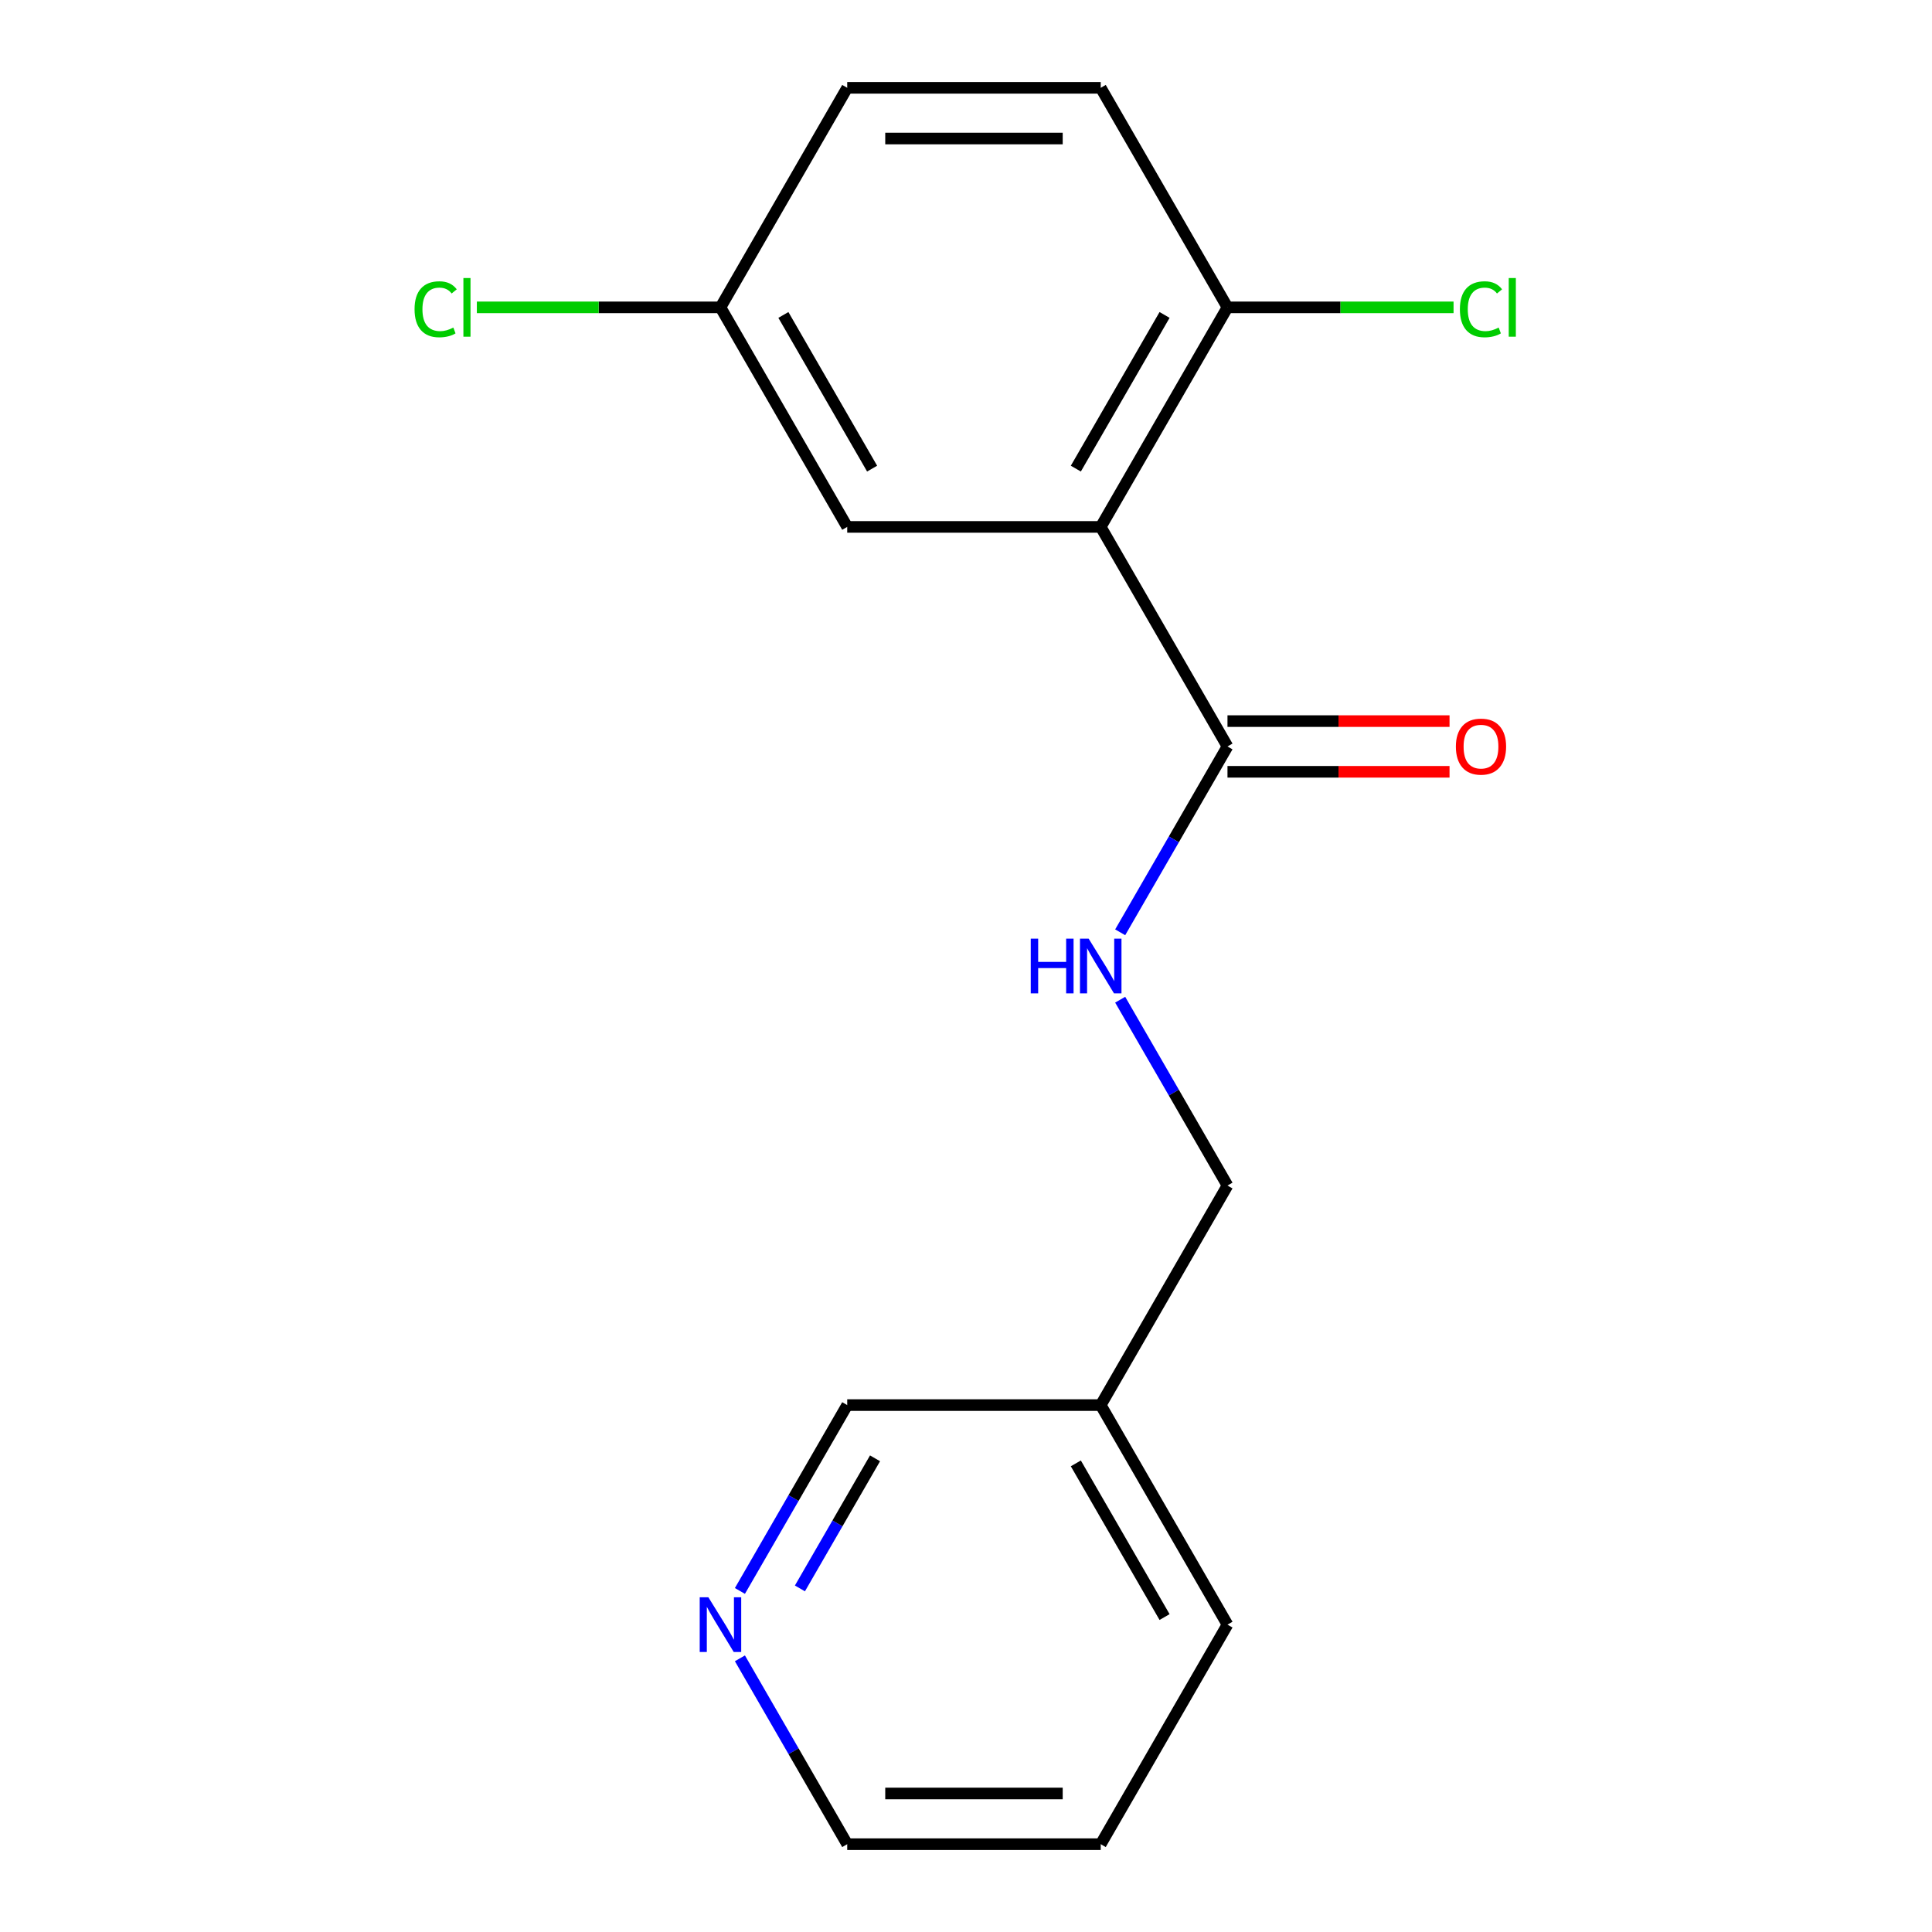 <?xml version='1.0' encoding='iso-8859-1'?>
<svg version='1.1' baseProfile='full'
              xmlns='http://www.w3.org/2000/svg'
                      xmlns:rdkit='http://www.rdkit.org/xml'
                      xmlns:xlink='http://www.w3.org/1999/xlink'
                  xml:space='preserve'
width='1000px' height='1000px' viewBox='0 0 1000 1000'>
<!-- END OF HEADER -->
<rect style='opacity:1.0;fill:#FFFFFF;stroke:none' width='1000' height='1000' x='0' y='0'> </rect>
<path class='bond-0' d='M 569.735,272.727 L 635.343,386.364' style='fill:none;fill-rule:evenodd;stroke:#000000;stroke-width:6px;stroke-linecap:butt;stroke-linejoin:miter;stroke-opacity:1' />
<path class='bond-2' d='M 569.735,272.727 L 635.343,159.091' style='fill:none;fill-rule:evenodd;stroke:#000000;stroke-width:6px;stroke-linecap:butt;stroke-linejoin:miter;stroke-opacity:1' />
<path class='bond-2' d='M 556.849,242.56 L 602.775,163.015' style='fill:none;fill-rule:evenodd;stroke:#000000;stroke-width:6px;stroke-linecap:butt;stroke-linejoin:miter;stroke-opacity:1' />
<path class='bond-3' d='M 569.735,272.727 L 438.519,272.727' style='fill:none;fill-rule:evenodd;stroke:#000000;stroke-width:6px;stroke-linecap:butt;stroke-linejoin:miter;stroke-opacity:1' />
<path class='bond-1' d='M 635.343,386.364 L 607.574,434.462' style='fill:none;fill-rule:evenodd;stroke:#000000;stroke-width:6px;stroke-linecap:butt;stroke-linejoin:miter;stroke-opacity:1' />
<path class='bond-1' d='M 607.574,434.462 L 579.804,482.56' style='fill:none;fill-rule:evenodd;stroke:#0000FF;stroke-width:6px;stroke-linecap:butt;stroke-linejoin:miter;stroke-opacity:1' />
<path class='bond-4' d='M 635.343,399.485 L 692.811,399.485' style='fill:none;fill-rule:evenodd;stroke:#000000;stroke-width:6px;stroke-linecap:butt;stroke-linejoin:miter;stroke-opacity:1' />
<path class='bond-4' d='M 692.811,399.485 L 750.279,399.485' style='fill:none;fill-rule:evenodd;stroke:#FF0000;stroke-width:6px;stroke-linecap:butt;stroke-linejoin:miter;stroke-opacity:1' />
<path class='bond-4' d='M 635.343,373.242 L 692.811,373.242' style='fill:none;fill-rule:evenodd;stroke:#000000;stroke-width:6px;stroke-linecap:butt;stroke-linejoin:miter;stroke-opacity:1' />
<path class='bond-4' d='M 692.811,373.242 L 750.279,373.242' style='fill:none;fill-rule:evenodd;stroke:#FF0000;stroke-width:6px;stroke-linecap:butt;stroke-linejoin:miter;stroke-opacity:1' />
<path class='bond-8' d='M 579.804,517.44 L 607.574,565.538' style='fill:none;fill-rule:evenodd;stroke:#0000FF;stroke-width:6px;stroke-linecap:butt;stroke-linejoin:miter;stroke-opacity:1' />
<path class='bond-8' d='M 607.574,565.538 L 635.343,613.636' style='fill:none;fill-rule:evenodd;stroke:#000000;stroke-width:6px;stroke-linecap:butt;stroke-linejoin:miter;stroke-opacity:1' />
<path class='bond-6' d='M 635.343,159.091 L 569.735,45.455' style='fill:none;fill-rule:evenodd;stroke:#000000;stroke-width:6px;stroke-linecap:butt;stroke-linejoin:miter;stroke-opacity:1' />
<path class='bond-10' d='M 635.343,159.091 L 693.851,159.091' style='fill:none;fill-rule:evenodd;stroke:#000000;stroke-width:6px;stroke-linecap:butt;stroke-linejoin:miter;stroke-opacity:1' />
<path class='bond-10' d='M 693.851,159.091 L 752.359,159.091' style='fill:none;fill-rule:evenodd;stroke:#00CC00;stroke-width:6px;stroke-linecap:butt;stroke-linejoin:miter;stroke-opacity:1' />
<path class='bond-9' d='M 438.519,272.727 L 372.911,159.091' style='fill:none;fill-rule:evenodd;stroke:#000000;stroke-width:6px;stroke-linecap:butt;stroke-linejoin:miter;stroke-opacity:1' />
<path class='bond-9' d='M 451.405,242.56 L 405.48,163.015' style='fill:none;fill-rule:evenodd;stroke:#000000;stroke-width:6px;stroke-linecap:butt;stroke-linejoin:miter;stroke-opacity:1' />
<path class='bond-5' d='M 382.981,823.469 L 410.75,775.371' style='fill:none;fill-rule:evenodd;stroke:#0000FF;stroke-width:6px;stroke-linecap:butt;stroke-linejoin:miter;stroke-opacity:1' />
<path class='bond-5' d='M 410.75,775.371 L 438.519,727.273' style='fill:none;fill-rule:evenodd;stroke:#000000;stroke-width:6px;stroke-linecap:butt;stroke-linejoin:miter;stroke-opacity:1' />
<path class='bond-5' d='M 414.039,822.161 L 433.477,788.492' style='fill:none;fill-rule:evenodd;stroke:#0000FF;stroke-width:6px;stroke-linecap:butt;stroke-linejoin:miter;stroke-opacity:1' />
<path class='bond-5' d='M 433.477,788.492 L 452.916,754.824' style='fill:none;fill-rule:evenodd;stroke:#000000;stroke-width:6px;stroke-linecap:butt;stroke-linejoin:miter;stroke-opacity:1' />
<path class='bond-18' d='M 382.981,858.349 L 410.75,906.447' style='fill:none;fill-rule:evenodd;stroke:#0000FF;stroke-width:6px;stroke-linecap:butt;stroke-linejoin:miter;stroke-opacity:1' />
<path class='bond-18' d='M 410.75,906.447 L 438.519,954.545' style='fill:none;fill-rule:evenodd;stroke:#000000;stroke-width:6px;stroke-linecap:butt;stroke-linejoin:miter;stroke-opacity:1' />
<path class='bond-17' d='M 569.735,45.455 L 438.519,45.455' style='fill:none;fill-rule:evenodd;stroke:#000000;stroke-width:6px;stroke-linecap:butt;stroke-linejoin:miter;stroke-opacity:1' />
<path class='bond-17' d='M 550.053,71.698 L 458.202,71.698' style='fill:none;fill-rule:evenodd;stroke:#000000;stroke-width:6px;stroke-linecap:butt;stroke-linejoin:miter;stroke-opacity:1' />
<path class='bond-7' d='M 569.735,727.273 L 635.343,613.636' style='fill:none;fill-rule:evenodd;stroke:#000000;stroke-width:6px;stroke-linecap:butt;stroke-linejoin:miter;stroke-opacity:1' />
<path class='bond-13' d='M 569.735,727.273 L 438.519,727.273' style='fill:none;fill-rule:evenodd;stroke:#000000;stroke-width:6px;stroke-linecap:butt;stroke-linejoin:miter;stroke-opacity:1' />
<path class='bond-15' d='M 569.735,727.273 L 635.343,840.909' style='fill:none;fill-rule:evenodd;stroke:#000000;stroke-width:6px;stroke-linecap:butt;stroke-linejoin:miter;stroke-opacity:1' />
<path class='bond-15' d='M 556.849,757.44 L 602.775,836.985' style='fill:none;fill-rule:evenodd;stroke:#000000;stroke-width:6px;stroke-linecap:butt;stroke-linejoin:miter;stroke-opacity:1' />
<path class='bond-11' d='M 372.911,159.091 L 438.519,45.455' style='fill:none;fill-rule:evenodd;stroke:#000000;stroke-width:6px;stroke-linecap:butt;stroke-linejoin:miter;stroke-opacity:1' />
<path class='bond-12' d='M 372.911,159.091 L 309.864,159.091' style='fill:none;fill-rule:evenodd;stroke:#000000;stroke-width:6px;stroke-linecap:butt;stroke-linejoin:miter;stroke-opacity:1' />
<path class='bond-12' d='M 309.864,159.091 L 246.816,159.091' style='fill:none;fill-rule:evenodd;stroke:#00CC00;stroke-width:6px;stroke-linecap:butt;stroke-linejoin:miter;stroke-opacity:1' />
<path class='bond-14' d='M 438.519,954.545 L 569.735,954.545' style='fill:none;fill-rule:evenodd;stroke:#000000;stroke-width:6px;stroke-linecap:butt;stroke-linejoin:miter;stroke-opacity:1' />
<path class='bond-14' d='M 458.202,928.302 L 550.053,928.302' style='fill:none;fill-rule:evenodd;stroke:#000000;stroke-width:6px;stroke-linecap:butt;stroke-linejoin:miter;stroke-opacity:1' />
<path class='bond-16' d='M 635.343,840.909 L 569.735,954.545' style='fill:none;fill-rule:evenodd;stroke:#000000;stroke-width:6px;stroke-linecap:butt;stroke-linejoin:miter;stroke-opacity:1' />
<path  class='atom-2' d='M 533.515 485.84
L 537.355 485.84
L 537.355 497.88
L 551.835 497.88
L 551.835 485.84
L 555.675 485.84
L 555.675 514.16
L 551.835 514.16
L 551.835 501.08
L 537.355 501.08
L 537.355 514.16
L 533.515 514.16
L 533.515 485.84
' fill='#0000FF'/>
<path  class='atom-2' d='M 563.475 485.84
L 572.755 500.84
Q 573.675 502.32, 575.155 505
Q 576.635 507.68, 576.715 507.84
L 576.715 485.84
L 580.475 485.84
L 580.475 514.16
L 576.595 514.16
L 566.635 497.76
Q 565.475 495.84, 564.235 493.64
Q 563.035 491.44, 562.675 490.76
L 562.675 514.16
L 558.995 514.16
L 558.995 485.84
L 563.475 485.84
' fill='#0000FF'/>
<path  class='atom-5' d='M 753.559 386.444
Q 753.559 379.644, 756.919 375.844
Q 760.279 372.044, 766.559 372.044
Q 772.839 372.044, 776.199 375.844
Q 779.559 379.644, 779.559 386.444
Q 779.559 393.324, 776.159 397.244
Q 772.759 401.124, 766.559 401.124
Q 760.319 401.124, 756.919 397.244
Q 753.559 393.364, 753.559 386.444
M 766.559 397.924
Q 770.879 397.924, 773.199 395.044
Q 775.559 392.124, 775.559 386.444
Q 775.559 380.884, 773.199 378.084
Q 770.879 375.244, 766.559 375.244
Q 762.239 375.244, 759.879 378.044
Q 757.559 380.844, 757.559 386.444
Q 757.559 392.164, 759.879 395.044
Q 762.239 397.924, 766.559 397.924
' fill='#FF0000'/>
<path  class='atom-6' d='M 366.651 826.749
L 375.931 841.749
Q 376.851 843.229, 378.331 845.909
Q 379.811 848.589, 379.891 848.749
L 379.891 826.749
L 383.651 826.749
L 383.651 855.069
L 379.771 855.069
L 369.811 838.669
Q 368.651 836.749, 367.411 834.549
Q 366.211 832.349, 365.851 831.669
L 365.851 855.069
L 362.171 855.069
L 362.171 826.749
L 366.651 826.749
' fill='#0000FF'/>
<path  class='atom-11' d='M 755.639 160.071
Q 755.639 153.031, 758.919 149.351
Q 762.239 145.631, 768.519 145.631
Q 774.359 145.631, 777.479 149.751
L 774.839 151.911
Q 772.559 148.911, 768.519 148.911
Q 764.239 148.911, 761.959 151.791
Q 759.719 154.631, 759.719 160.071
Q 759.719 165.671, 762.039 168.551
Q 764.399 171.431, 768.959 171.431
Q 772.079 171.431, 775.719 169.551
L 776.839 172.551
Q 775.359 173.511, 773.119 174.071
Q 770.879 174.631, 768.399 174.631
Q 762.239 174.631, 758.919 170.871
Q 755.639 167.111, 755.639 160.071
' fill='#00CC00'/>
<path  class='atom-11' d='M 780.919 143.911
L 784.599 143.911
L 784.599 174.271
L 780.919 174.271
L 780.919 143.911
' fill='#00CC00'/>
<path  class='atom-13' d='M 214.575 160.071
Q 214.575 153.031, 217.855 149.351
Q 221.175 145.631, 227.455 145.631
Q 233.295 145.631, 236.415 149.751
L 233.775 151.911
Q 231.495 148.911, 227.455 148.911
Q 223.175 148.911, 220.895 151.791
Q 218.655 154.631, 218.655 160.071
Q 218.655 165.671, 220.975 168.551
Q 223.335 171.431, 227.895 171.431
Q 231.015 171.431, 234.655 169.551
L 235.775 172.551
Q 234.295 173.511, 232.055 174.071
Q 229.815 174.631, 227.335 174.631
Q 221.175 174.631, 217.855 170.871
Q 214.575 167.111, 214.575 160.071
' fill='#00CC00'/>
<path  class='atom-13' d='M 239.855 143.911
L 243.535 143.911
L 243.535 174.271
L 239.855 174.271
L 239.855 143.911
' fill='#00CC00'/>
</svg>
